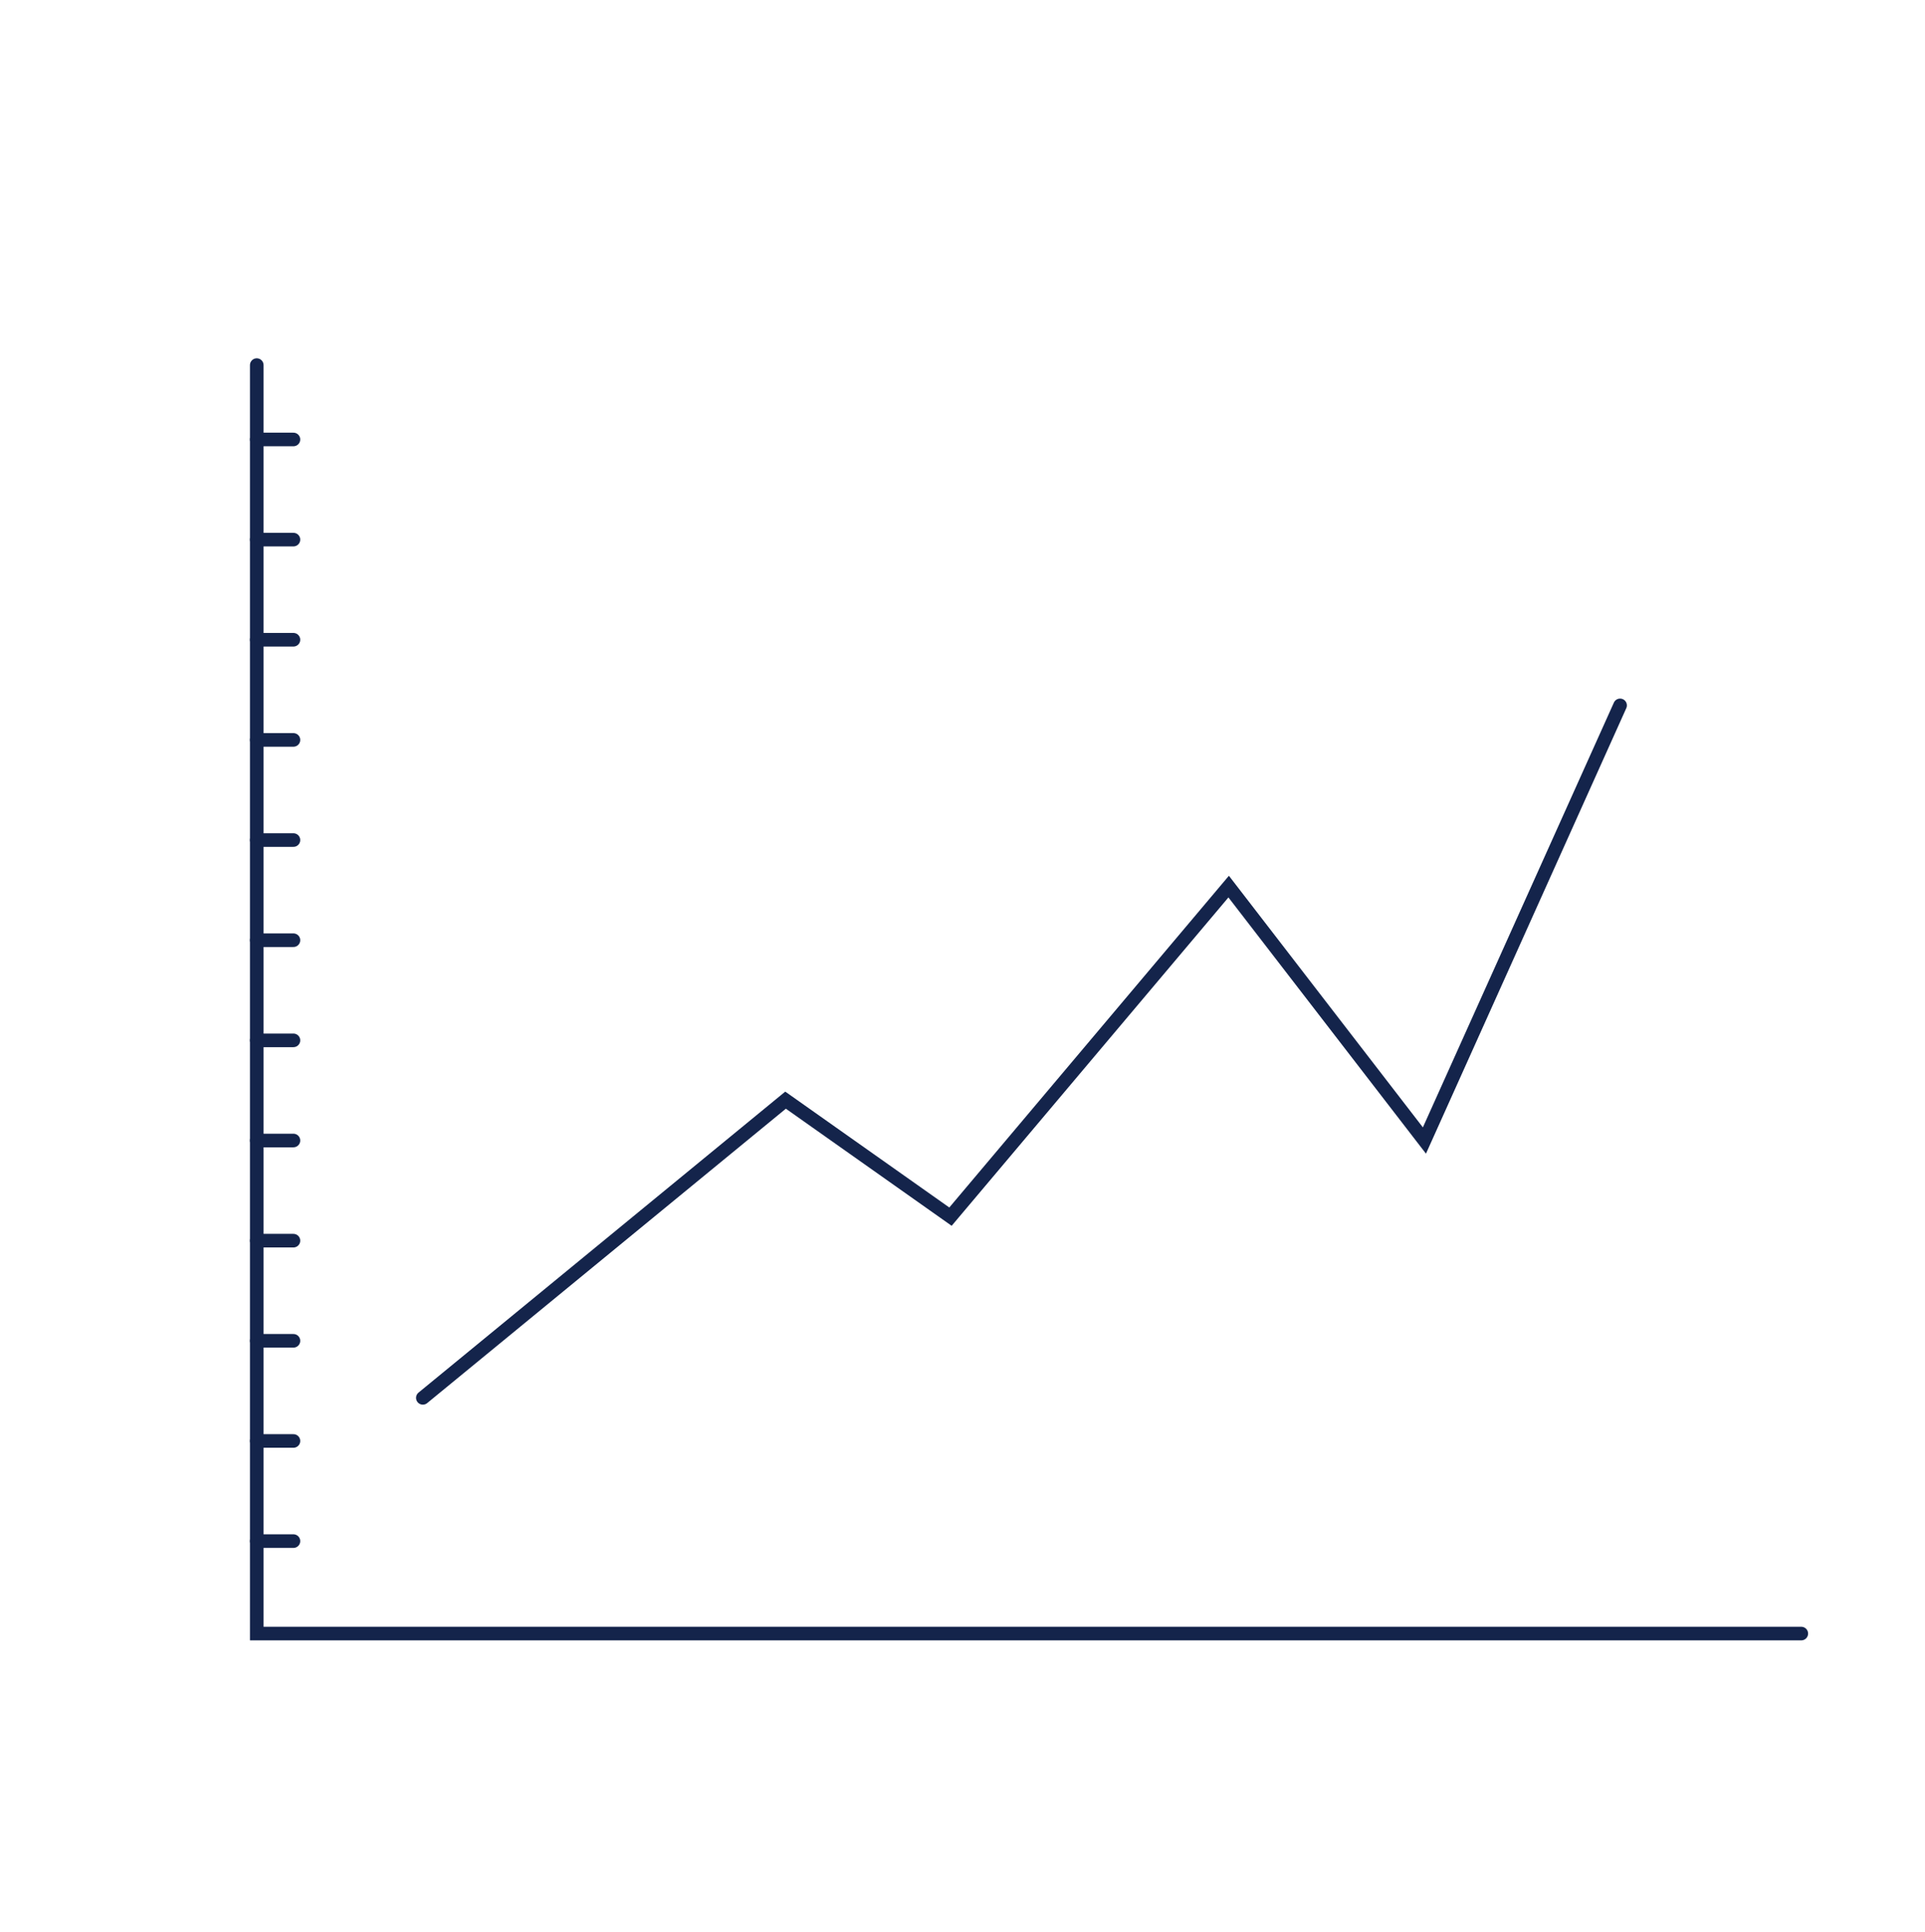 <?xml version="1.0" encoding="utf-8"?>
<!-- Generator: Adobe Illustrator 16.0.0, SVG Export Plug-In . SVG Version: 6.00 Build 0)  -->
<!DOCTYPE svg PUBLIC "-//W3C//DTD SVG 1.1//EN" "http://www.w3.org/Graphics/SVG/1.1/DTD/svg11.dtd">
<svg version="1.1" id="Layer_1" xmlns="http://www.w3.org/2000/svg" xmlns:xlink="http://www.w3.org/1999/xlink" x="0px" y="0px"
	 width="424.578px" height="426.043px" viewBox="0 0 424.578 426.043" enable-background="new 0 0 424.578 426.043"
	 xml:space="preserve">
<g>
	<polyline fill="none" stroke="#14244B" stroke-width="3" stroke-linecap="round" stroke-miterlimit="10" points="56.631,80.526 
		56.631,150.466 56.631,220.406 56.631,360.286 226.96,360.286 397.292,360.286 	"/>
	<g>
		
			<line fill="none" stroke="#14244B" stroke-width="3" stroke-linecap="round" stroke-miterlimit="10" x1="56.631" y1="96.925" x2="64.719" y2="96.925"/>
		
			<line fill="none" stroke="#14244B" stroke-width="3" stroke-linecap="round" stroke-miterlimit="10" x1="56.631" y1="119.014" x2="64.719" y2="119.014"/>
		
			<line fill="none" stroke="#14244B" stroke-width="3" stroke-linecap="round" stroke-miterlimit="10" x1="56.631" y1="141.102" x2="64.719" y2="141.102"/>
		
			<line fill="none" stroke="#14244B" stroke-width="3" stroke-linecap="round" stroke-miterlimit="10" x1="56.631" y1="163.19" x2="64.719" y2="163.19"/>
		
			<line fill="none" stroke="#14244B" stroke-width="3" stroke-linecap="round" stroke-miterlimit="10" x1="56.631" y1="185.277" x2="64.719" y2="185.277"/>
		
			<line fill="none" stroke="#14244B" stroke-width="3" stroke-linecap="round" stroke-miterlimit="10" x1="56.631" y1="207.367" x2="64.719" y2="207.367"/>
		
			<line fill="none" stroke="#14244B" stroke-width="3" stroke-linecap="round" stroke-miterlimit="10" x1="56.631" y1="229.454" x2="64.719" y2="229.454"/>
		
			<line fill="none" stroke="#14244B" stroke-width="3" stroke-linecap="round" stroke-miterlimit="10" x1="56.631" y1="251.543" x2="64.719" y2="251.543"/>
		
			<line fill="none" stroke="#14244B" stroke-width="3" stroke-linecap="round" stroke-miterlimit="10" x1="56.631" y1="273.631" x2="64.719" y2="273.631"/>
		
			<line fill="none" stroke="#14244B" stroke-width="3" stroke-linecap="round" stroke-miterlimit="10" x1="56.631" y1="295.719" x2="64.719" y2="295.719"/>
		
			<line fill="none" stroke="#14244B" stroke-width="3" stroke-linecap="round" stroke-miterlimit="10" x1="56.631" y1="317.807" x2="64.719" y2="317.807"/>
		
			<line fill="none" stroke="#14244B" stroke-width="3" stroke-linecap="round" stroke-miterlimit="10" x1="56.631" y1="339.895" x2="64.719" y2="339.895"/>
	</g>
	<polyline fill="none" stroke="#14244B" stroke-width="3" stroke-linecap="round" stroke-miterlimit="10" points="93.266,308.3 
		173.263,242.642 209.639,268.334 270.994,195.54 314.171,251.543 335.75,203.559 357.326,155.574 	"/>
	<path fill="none" stroke="#14244B" stroke-width="3" stroke-linecap="round" stroke-miterlimit="10" d="M92.728,360.051"/>
	<path fill="none" stroke="#14244B" stroke-width="3" stroke-linecap="round" stroke-miterlimit="10" d="M357.326,360.051"/>
</g>
</svg>
